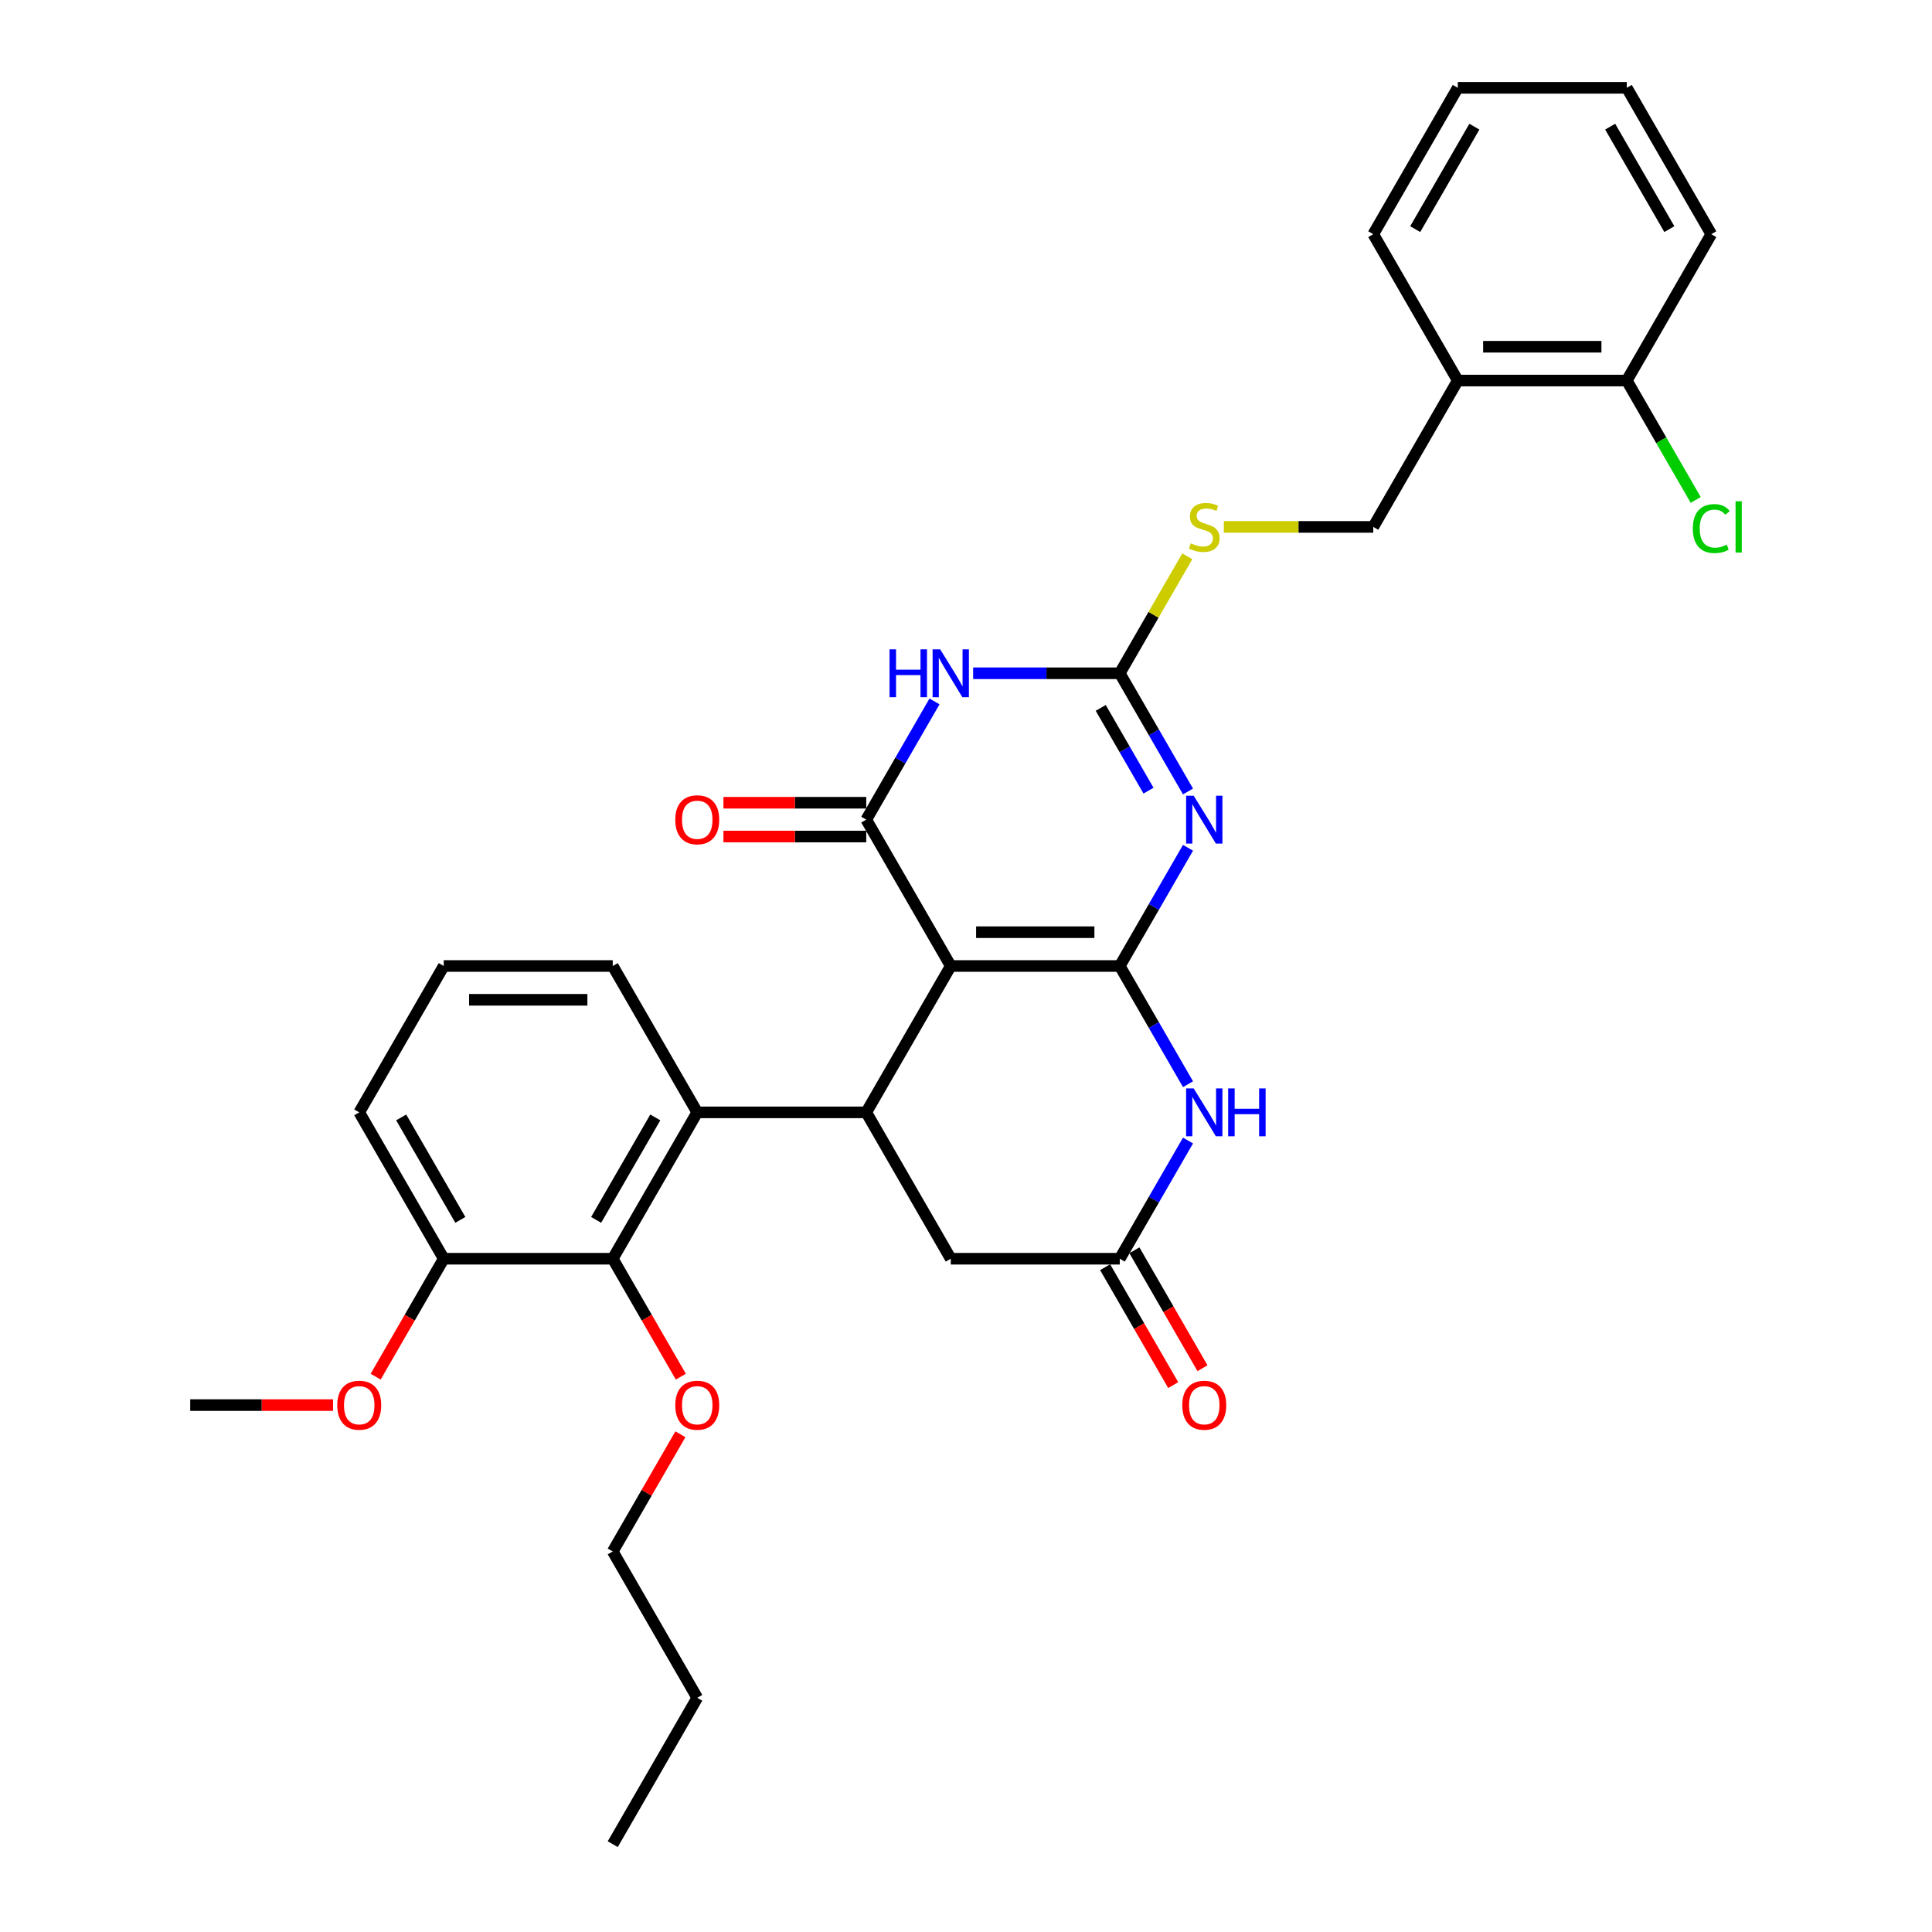 <?xml version='1.0' encoding='iso-8859-1'?>
<svg version='1.1' baseProfile='full'
              xmlns='http://www.w3.org/2000/svg'
                      xmlns:rdkit='http://www.rdkit.org/xml'
                      xmlns:xlink='http://www.w3.org/1999/xlink'
                  xml:space='preserve'
width='1000px' height='1000px' viewBox='0 0 1000 1000'>
<!-- END OF HEADER -->
<rect style='opacity:1.0;fill:#FFFFFF;stroke:none' width='1000' height='1000' x='0' y='0'> </rect>
<path class='bond-0' d='M 579.587,500 L 492.11,500' style='fill:none;fill-rule:evenodd;stroke:#000000;stroke-width:6px;stroke-linecap:butt;stroke-linejoin:miter;stroke-opacity:1' />
<path class='bond-0' d='M 566.465,482.505 L 505.231,482.505' style='fill:none;fill-rule:evenodd;stroke:#000000;stroke-width:6px;stroke-linecap:butt;stroke-linejoin:miter;stroke-opacity:1' />
<path class='bond-1' d='M 579.587,500 L 597.249,469.408' style='fill:none;fill-rule:evenodd;stroke:#000000;stroke-width:6px;stroke-linecap:butt;stroke-linejoin:miter;stroke-opacity:1' />
<path class='bond-1' d='M 597.249,469.408 L 614.911,438.816' style='fill:none;fill-rule:evenodd;stroke:#0000FF;stroke-width:6px;stroke-linecap:butt;stroke-linejoin:miter;stroke-opacity:1' />
<path class='bond-6' d='M 579.587,500 L 597.249,530.592' style='fill:none;fill-rule:evenodd;stroke:#000000;stroke-width:6px;stroke-linecap:butt;stroke-linejoin:miter;stroke-opacity:1' />
<path class='bond-6' d='M 597.249,530.592 L 614.911,561.184' style='fill:none;fill-rule:evenodd;stroke:#0000FF;stroke-width:6px;stroke-linecap:butt;stroke-linejoin:miter;stroke-opacity:1' />
<path class='bond-2' d='M 492.11,500 L 448.371,424.242' style='fill:none;fill-rule:evenodd;stroke:#000000;stroke-width:6px;stroke-linecap:butt;stroke-linejoin:miter;stroke-opacity:1' />
<path class='bond-5' d='M 492.11,500 L 448.371,575.758' style='fill:none;fill-rule:evenodd;stroke:#000000;stroke-width:6px;stroke-linecap:butt;stroke-linejoin:miter;stroke-opacity:1' />
<path class='bond-4' d='M 614.911,409.669 L 597.249,379.077' style='fill:none;fill-rule:evenodd;stroke:#0000FF;stroke-width:6px;stroke-linecap:butt;stroke-linejoin:miter;stroke-opacity:1' />
<path class='bond-4' d='M 597.249,379.077 L 579.587,348.485' style='fill:none;fill-rule:evenodd;stroke:#000000;stroke-width:6px;stroke-linecap:butt;stroke-linejoin:miter;stroke-opacity:1' />
<path class='bond-4' d='M 594.461,409.239 L 582.098,387.825' style='fill:none;fill-rule:evenodd;stroke:#0000FF;stroke-width:6px;stroke-linecap:butt;stroke-linejoin:miter;stroke-opacity:1' />
<path class='bond-4' d='M 582.098,387.825 L 569.734,366.41' style='fill:none;fill-rule:evenodd;stroke:#000000;stroke-width:6px;stroke-linecap:butt;stroke-linejoin:miter;stroke-opacity:1' />
<path class='bond-12' d='M 448.371,415.495 L 411.412,415.495' style='fill:none;fill-rule:evenodd;stroke:#000000;stroke-width:6px;stroke-linecap:butt;stroke-linejoin:miter;stroke-opacity:1' />
<path class='bond-12' d='M 411.412,415.495 L 374.453,415.495' style='fill:none;fill-rule:evenodd;stroke:#FF0000;stroke-width:6px;stroke-linecap:butt;stroke-linejoin:miter;stroke-opacity:1' />
<path class='bond-12' d='M 448.371,432.99 L 411.412,432.99' style='fill:none;fill-rule:evenodd;stroke:#000000;stroke-width:6px;stroke-linecap:butt;stroke-linejoin:miter;stroke-opacity:1' />
<path class='bond-12' d='M 411.412,432.99 L 374.453,432.99' style='fill:none;fill-rule:evenodd;stroke:#FF0000;stroke-width:6px;stroke-linecap:butt;stroke-linejoin:miter;stroke-opacity:1' />
<path class='bond-33' d='M 448.371,424.242 L 466.033,393.65' style='fill:none;fill-rule:evenodd;stroke:#000000;stroke-width:6px;stroke-linecap:butt;stroke-linejoin:miter;stroke-opacity:1' />
<path class='bond-33' d='M 466.033,393.65 L 483.695,363.059' style='fill:none;fill-rule:evenodd;stroke:#0000FF;stroke-width:6px;stroke-linecap:butt;stroke-linejoin:miter;stroke-opacity:1' />
<path class='bond-3' d='M 503.692,348.485 L 541.639,348.485' style='fill:none;fill-rule:evenodd;stroke:#0000FF;stroke-width:6px;stroke-linecap:butt;stroke-linejoin:miter;stroke-opacity:1' />
<path class='bond-3' d='M 541.639,348.485 L 579.587,348.485' style='fill:none;fill-rule:evenodd;stroke:#000000;stroke-width:6px;stroke-linecap:butt;stroke-linejoin:miter;stroke-opacity:1' />
<path class='bond-11' d='M 579.587,348.485 L 597.067,318.208' style='fill:none;fill-rule:evenodd;stroke:#000000;stroke-width:6px;stroke-linecap:butt;stroke-linejoin:miter;stroke-opacity:1' />
<path class='bond-11' d='M 597.067,318.208 L 614.548,287.931' style='fill:none;fill-rule:evenodd;stroke:#CCCC00;stroke-width:6px;stroke-linecap:butt;stroke-linejoin:miter;stroke-opacity:1' />
<path class='bond-7' d='M 448.371,575.758 L 360.894,575.758' style='fill:none;fill-rule:evenodd;stroke:#000000;stroke-width:6px;stroke-linecap:butt;stroke-linejoin:miter;stroke-opacity:1' />
<path class='bond-32' d='M 448.371,575.758 L 492.11,651.515' style='fill:none;fill-rule:evenodd;stroke:#000000;stroke-width:6px;stroke-linecap:butt;stroke-linejoin:miter;stroke-opacity:1' />
<path class='bond-8' d='M 614.911,590.331 L 597.249,620.923' style='fill:none;fill-rule:evenodd;stroke:#0000FF;stroke-width:6px;stroke-linecap:butt;stroke-linejoin:miter;stroke-opacity:1' />
<path class='bond-8' d='M 597.249,620.923 L 579.587,651.515' style='fill:none;fill-rule:evenodd;stroke:#000000;stroke-width:6px;stroke-linecap:butt;stroke-linejoin:miter;stroke-opacity:1' />
<path class='bond-9' d='M 360.894,575.758 L 317.155,651.515' style='fill:none;fill-rule:evenodd;stroke:#000000;stroke-width:6px;stroke-linecap:butt;stroke-linejoin:miter;stroke-opacity:1' />
<path class='bond-9' d='M 339.181,578.373 L 308.564,631.404' style='fill:none;fill-rule:evenodd;stroke:#000000;stroke-width:6px;stroke-linecap:butt;stroke-linejoin:miter;stroke-opacity:1' />
<path class='bond-20' d='M 360.894,575.758 L 317.155,500' style='fill:none;fill-rule:evenodd;stroke:#000000;stroke-width:6px;stroke-linecap:butt;stroke-linejoin:miter;stroke-opacity:1' />
<path class='bond-10' d='M 579.587,651.515 L 492.11,651.515' style='fill:none;fill-rule:evenodd;stroke:#000000;stroke-width:6px;stroke-linecap:butt;stroke-linejoin:miter;stroke-opacity:1' />
<path class='bond-15' d='M 572.011,655.889 L 589.633,686.411' style='fill:none;fill-rule:evenodd;stroke:#000000;stroke-width:6px;stroke-linecap:butt;stroke-linejoin:miter;stroke-opacity:1' />
<path class='bond-15' d='M 589.633,686.411 L 607.255,716.933' style='fill:none;fill-rule:evenodd;stroke:#FF0000;stroke-width:6px;stroke-linecap:butt;stroke-linejoin:miter;stroke-opacity:1' />
<path class='bond-15' d='M 587.163,647.141 L 604.784,677.663' style='fill:none;fill-rule:evenodd;stroke:#000000;stroke-width:6px;stroke-linecap:butt;stroke-linejoin:miter;stroke-opacity:1' />
<path class='bond-15' d='M 604.784,677.663 L 622.406,708.185' style='fill:none;fill-rule:evenodd;stroke:#FF0000;stroke-width:6px;stroke-linecap:butt;stroke-linejoin:miter;stroke-opacity:1' />
<path class='bond-14' d='M 317.155,651.515 L 229.678,651.515' style='fill:none;fill-rule:evenodd;stroke:#000000;stroke-width:6px;stroke-linecap:butt;stroke-linejoin:miter;stroke-opacity:1' />
<path class='bond-18' d='M 317.155,651.515 L 334.777,682.037' style='fill:none;fill-rule:evenodd;stroke:#000000;stroke-width:6px;stroke-linecap:butt;stroke-linejoin:miter;stroke-opacity:1' />
<path class='bond-18' d='M 334.777,682.037 L 352.399,712.559' style='fill:none;fill-rule:evenodd;stroke:#FF0000;stroke-width:6px;stroke-linecap:butt;stroke-linejoin:miter;stroke-opacity:1' />
<path class='bond-16' d='M 633.455,272.727 L 672.129,272.727' style='fill:none;fill-rule:evenodd;stroke:#CCCC00;stroke-width:6px;stroke-linecap:butt;stroke-linejoin:miter;stroke-opacity:1' />
<path class='bond-16' d='M 672.129,272.727 L 710.803,272.727' style='fill:none;fill-rule:evenodd;stroke:#000000;stroke-width:6px;stroke-linecap:butt;stroke-linejoin:miter;stroke-opacity:1' />
<path class='bond-13' d='M 754.541,196.97 L 710.803,272.727' style='fill:none;fill-rule:evenodd;stroke:#000000;stroke-width:6px;stroke-linecap:butt;stroke-linejoin:miter;stroke-opacity:1' />
<path class='bond-17' d='M 754.541,196.97 L 842.019,196.97' style='fill:none;fill-rule:evenodd;stroke:#000000;stroke-width:6px;stroke-linecap:butt;stroke-linejoin:miter;stroke-opacity:1' />
<path class='bond-17' d='M 767.663,179.474 L 828.897,179.474' style='fill:none;fill-rule:evenodd;stroke:#000000;stroke-width:6px;stroke-linecap:butt;stroke-linejoin:miter;stroke-opacity:1' />
<path class='bond-23' d='M 754.541,196.97 L 710.803,121.212' style='fill:none;fill-rule:evenodd;stroke:#000000;stroke-width:6px;stroke-linecap:butt;stroke-linejoin:miter;stroke-opacity:1' />
<path class='bond-21' d='M 229.678,651.515 L 212.056,682.037' style='fill:none;fill-rule:evenodd;stroke:#000000;stroke-width:6px;stroke-linecap:butt;stroke-linejoin:miter;stroke-opacity:1' />
<path class='bond-21' d='M 212.056,682.037 L 194.434,712.559' style='fill:none;fill-rule:evenodd;stroke:#FF0000;stroke-width:6px;stroke-linecap:butt;stroke-linejoin:miter;stroke-opacity:1' />
<path class='bond-34' d='M 229.678,651.515 L 185.939,575.758' style='fill:none;fill-rule:evenodd;stroke:#000000;stroke-width:6px;stroke-linecap:butt;stroke-linejoin:miter;stroke-opacity:1' />
<path class='bond-34' d='M 238.268,631.404 L 207.651,578.373' style='fill:none;fill-rule:evenodd;stroke:#000000;stroke-width:6px;stroke-linecap:butt;stroke-linejoin:miter;stroke-opacity:1' />
<path class='bond-19' d='M 842.019,196.97 L 859.858,227.868' style='fill:none;fill-rule:evenodd;stroke:#000000;stroke-width:6px;stroke-linecap:butt;stroke-linejoin:miter;stroke-opacity:1' />
<path class='bond-19' d='M 859.858,227.868 L 877.697,258.766' style='fill:none;fill-rule:evenodd;stroke:#00CC00;stroke-width:6px;stroke-linecap:butt;stroke-linejoin:miter;stroke-opacity:1' />
<path class='bond-25' d='M 842.019,196.97 L 885.757,121.212' style='fill:none;fill-rule:evenodd;stroke:#000000;stroke-width:6px;stroke-linecap:butt;stroke-linejoin:miter;stroke-opacity:1' />
<path class='bond-26' d='M 352.176,742.371 L 334.666,772.701' style='fill:none;fill-rule:evenodd;stroke:#FF0000;stroke-width:6px;stroke-linecap:butt;stroke-linejoin:miter;stroke-opacity:1' />
<path class='bond-26' d='M 334.666,772.701 L 317.155,803.03' style='fill:none;fill-rule:evenodd;stroke:#000000;stroke-width:6px;stroke-linecap:butt;stroke-linejoin:miter;stroke-opacity:1' />
<path class='bond-22' d='M 317.155,500 L 229.678,500' style='fill:none;fill-rule:evenodd;stroke:#000000;stroke-width:6px;stroke-linecap:butt;stroke-linejoin:miter;stroke-opacity:1' />
<path class='bond-22' d='M 304.033,517.495 L 242.799,517.495' style='fill:none;fill-rule:evenodd;stroke:#000000;stroke-width:6px;stroke-linecap:butt;stroke-linejoin:miter;stroke-opacity:1' />
<path class='bond-27' d='M 172.38,727.273 L 135.421,727.273' style='fill:none;fill-rule:evenodd;stroke:#FF0000;stroke-width:6px;stroke-linecap:butt;stroke-linejoin:miter;stroke-opacity:1' />
<path class='bond-27' d='M 135.421,727.273 L 98.462,727.273' style='fill:none;fill-rule:evenodd;stroke:#000000;stroke-width:6px;stroke-linecap:butt;stroke-linejoin:miter;stroke-opacity:1' />
<path class='bond-24' d='M 229.678,500 L 185.939,575.758' style='fill:none;fill-rule:evenodd;stroke:#000000;stroke-width:6px;stroke-linecap:butt;stroke-linejoin:miter;stroke-opacity:1' />
<path class='bond-29' d='M 710.803,121.212 L 754.541,45.455' style='fill:none;fill-rule:evenodd;stroke:#000000;stroke-width:6px;stroke-linecap:butt;stroke-linejoin:miter;stroke-opacity:1' />
<path class='bond-29' d='M 732.515,118.596 L 763.132,65.566' style='fill:none;fill-rule:evenodd;stroke:#000000;stroke-width:6px;stroke-linecap:butt;stroke-linejoin:miter;stroke-opacity:1' />
<path class='bond-35' d='M 885.757,121.212 L 842.019,45.455' style='fill:none;fill-rule:evenodd;stroke:#000000;stroke-width:6px;stroke-linecap:butt;stroke-linejoin:miter;stroke-opacity:1' />
<path class='bond-35' d='M 864.045,118.596 L 833.428,65.566' style='fill:none;fill-rule:evenodd;stroke:#000000;stroke-width:6px;stroke-linecap:butt;stroke-linejoin:miter;stroke-opacity:1' />
<path class='bond-28' d='M 317.155,803.03 L 360.894,878.788' style='fill:none;fill-rule:evenodd;stroke:#000000;stroke-width:6px;stroke-linecap:butt;stroke-linejoin:miter;stroke-opacity:1' />
<path class='bond-30' d='M 360.894,878.788 L 317.155,954.545' style='fill:none;fill-rule:evenodd;stroke:#000000;stroke-width:6px;stroke-linecap:butt;stroke-linejoin:miter;stroke-opacity:1' />
<path class='bond-31' d='M 754.541,45.455 L 842.019,45.455' style='fill:none;fill-rule:evenodd;stroke:#000000;stroke-width:6px;stroke-linecap:butt;stroke-linejoin:miter;stroke-opacity:1' />
<path  class='atom-2' d='M 617.849 411.856
L 625.967 424.977
Q 626.772 426.272, 628.067 428.616
Q 629.361 430.961, 629.431 431.101
L 629.431 411.856
L 632.721 411.856
L 632.721 436.629
L 629.326 436.629
L 620.614 422.283
Q 619.599 420.603, 618.514 418.679
Q 617.465 416.754, 617.15 416.16
L 617.15 436.629
L 613.93 436.629
L 613.93 411.856
L 617.849 411.856
' fill='#0000FF'/>
<path  class='atom-4' d='M 460.425 336.098
L 463.784 336.098
L 463.784 346.63
L 476.451 346.63
L 476.451 336.098
L 479.81 336.098
L 479.81 360.872
L 476.451 360.872
L 476.451 349.43
L 463.784 349.43
L 463.784 360.872
L 460.425 360.872
L 460.425 336.098
' fill='#0000FF'/>
<path  class='atom-4' d='M 486.633 336.098
L 494.751 349.22
Q 495.556 350.514, 496.851 352.859
Q 498.145 355.203, 498.215 355.343
L 498.215 336.098
L 501.505 336.098
L 501.505 360.872
L 498.11 360.872
L 489.398 346.525
Q 488.383 344.846, 487.298 342.921
Q 486.249 340.997, 485.934 340.402
L 485.934 360.872
L 482.714 360.872
L 482.714 336.098
L 486.633 336.098
' fill='#0000FF'/>
<path  class='atom-7' d='M 617.849 563.371
L 625.967 576.492
Q 626.772 577.787, 628.067 580.131
Q 629.361 582.476, 629.431 582.616
L 629.431 563.371
L 632.721 563.371
L 632.721 588.144
L 629.326 588.144
L 620.614 573.798
Q 619.599 572.119, 618.514 570.194
Q 617.465 568.27, 617.15 567.675
L 617.15 588.144
L 613.93 588.144
L 613.93 563.371
L 617.849 563.371
' fill='#0000FF'/>
<path  class='atom-7' d='M 635.695 563.371
L 639.054 563.371
L 639.054 573.903
L 651.721 573.903
L 651.721 563.371
L 655.08 563.371
L 655.08 588.144
L 651.721 588.144
L 651.721 576.702
L 639.054 576.702
L 639.054 588.144
L 635.695 588.144
L 635.695 563.371
' fill='#0000FF'/>
<path  class='atom-12' d='M 616.327 281.23
Q 616.607 281.335, 617.762 281.825
Q 618.917 282.315, 620.176 282.63
Q 621.471 282.91, 622.731 282.91
Q 625.075 282.91, 626.44 281.79
Q 627.804 280.635, 627.804 278.641
Q 627.804 277.276, 627.105 276.436
Q 626.44 275.597, 625.39 275.142
Q 624.34 274.687, 622.591 274.162
Q 620.386 273.497, 619.057 272.867
Q 617.762 272.237, 616.817 270.908
Q 615.907 269.578, 615.907 267.339
Q 615.907 264.224, 618.007 262.3
Q 620.141 260.375, 624.34 260.375
Q 627.21 260.375, 630.464 261.74
L 629.659 264.434
Q 626.685 263.21, 624.445 263.21
Q 622.031 263.21, 620.701 264.224
Q 619.372 265.204, 619.407 266.919
Q 619.407 268.248, 620.071 269.053
Q 620.771 269.858, 621.751 270.313
Q 622.766 270.768, 624.445 271.293
Q 626.685 271.992, 628.014 272.692
Q 629.344 273.392, 630.289 274.827
Q 631.268 276.226, 631.268 278.641
Q 631.268 282.07, 628.959 283.924
Q 626.685 285.744, 622.871 285.744
Q 620.666 285.744, 618.987 285.254
Q 617.342 284.799, 615.383 283.994
L 616.327 281.23
' fill='#CCCC00'/>
<path  class='atom-13' d='M 349.522 424.312
Q 349.522 418.364, 352.461 415.04
Q 355.4 411.716, 360.894 411.716
Q 366.387 411.716, 369.326 415.04
Q 372.266 418.364, 372.266 424.312
Q 372.266 430.331, 369.291 433.76
Q 366.317 437.154, 360.894 437.154
Q 355.435 437.154, 352.461 433.76
Q 349.522 430.366, 349.522 424.312
M 360.894 434.355
Q 364.673 434.355, 366.702 431.835
Q 368.767 429.281, 368.767 424.312
Q 368.767 419.449, 366.702 416.999
Q 364.673 414.515, 360.894 414.515
Q 357.115 414.515, 355.05 416.964
Q 353.021 419.414, 353.021 424.312
Q 353.021 429.316, 355.05 431.835
Q 357.115 434.355, 360.894 434.355
' fill='#FF0000'/>
<path  class='atom-16' d='M 611.953 727.343
Q 611.953 721.394, 614.893 718.07
Q 617.832 714.746, 623.326 714.746
Q 628.819 714.746, 631.758 718.07
Q 634.698 721.394, 634.698 727.343
Q 634.698 733.361, 631.723 736.79
Q 628.749 740.184, 623.326 740.184
Q 617.867 740.184, 614.893 736.79
Q 611.953 733.396, 611.953 727.343
M 623.326 737.385
Q 627.105 737.385, 629.134 734.866
Q 631.198 732.311, 631.198 727.343
Q 631.198 722.479, 629.134 720.03
Q 627.105 717.545, 623.326 717.545
Q 619.546 717.545, 617.482 719.995
Q 615.453 722.444, 615.453 727.343
Q 615.453 732.346, 617.482 734.866
Q 619.546 737.385, 623.326 737.385
' fill='#FF0000'/>
<path  class='atom-19' d='M 349.522 727.343
Q 349.522 721.394, 352.461 718.07
Q 355.4 714.746, 360.894 714.746
Q 366.387 714.746, 369.326 718.07
Q 372.266 721.394, 372.266 727.343
Q 372.266 733.361, 369.291 736.79
Q 366.317 740.184, 360.894 740.184
Q 355.435 740.184, 352.461 736.79
Q 349.522 733.396, 349.522 727.343
M 360.894 737.385
Q 364.673 737.385, 366.702 734.866
Q 368.767 732.311, 368.767 727.343
Q 368.767 722.479, 366.702 720.03
Q 364.673 717.545, 360.894 717.545
Q 357.115 717.545, 355.05 719.995
Q 353.021 722.444, 353.021 727.343
Q 353.021 732.346, 355.05 734.866
Q 357.115 737.385, 360.894 737.385
' fill='#FF0000'/>
<path  class='atom-20' d='M 876.205 273.585
Q 876.205 267.426, 879.074 264.207
Q 881.978 260.953, 887.472 260.953
Q 892.581 260.953, 895.31 264.557
L 893.001 266.446
Q 891.006 263.822, 887.472 263.822
Q 883.728 263.822, 881.734 266.341
Q 879.774 268.826, 879.774 273.585
Q 879.774 278.483, 881.803 281.003
Q 883.868 283.522, 887.857 283.522
Q 890.586 283.522, 893.77 281.877
L 894.75 284.502
Q 893.455 285.342, 891.496 285.831
Q 889.536 286.321, 887.367 286.321
Q 881.978 286.321, 879.074 283.032
Q 876.205 279.743, 876.205 273.585
' fill='#00CC00'/>
<path  class='atom-20' d='M 898.319 259.448
L 901.538 259.448
L 901.538 286.006
L 898.319 286.006
L 898.319 259.448
' fill='#00CC00'/>
<path  class='atom-22' d='M 174.567 727.343
Q 174.567 721.394, 177.506 718.07
Q 180.445 714.746, 185.939 714.746
Q 191.433 714.746, 194.372 718.07
Q 197.311 721.394, 197.311 727.343
Q 197.311 733.361, 194.337 736.79
Q 191.363 740.184, 185.939 740.184
Q 180.48 740.184, 177.506 736.79
Q 174.567 733.396, 174.567 727.343
M 185.939 737.385
Q 189.718 737.385, 191.747 734.866
Q 193.812 732.311, 193.812 727.343
Q 193.812 722.479, 191.747 720.03
Q 189.718 717.545, 185.939 717.545
Q 182.16 717.545, 180.095 719.995
Q 178.066 722.444, 178.066 727.343
Q 178.066 732.346, 180.095 734.866
Q 182.16 737.385, 185.939 737.385
' fill='#FF0000'/>
</svg>

